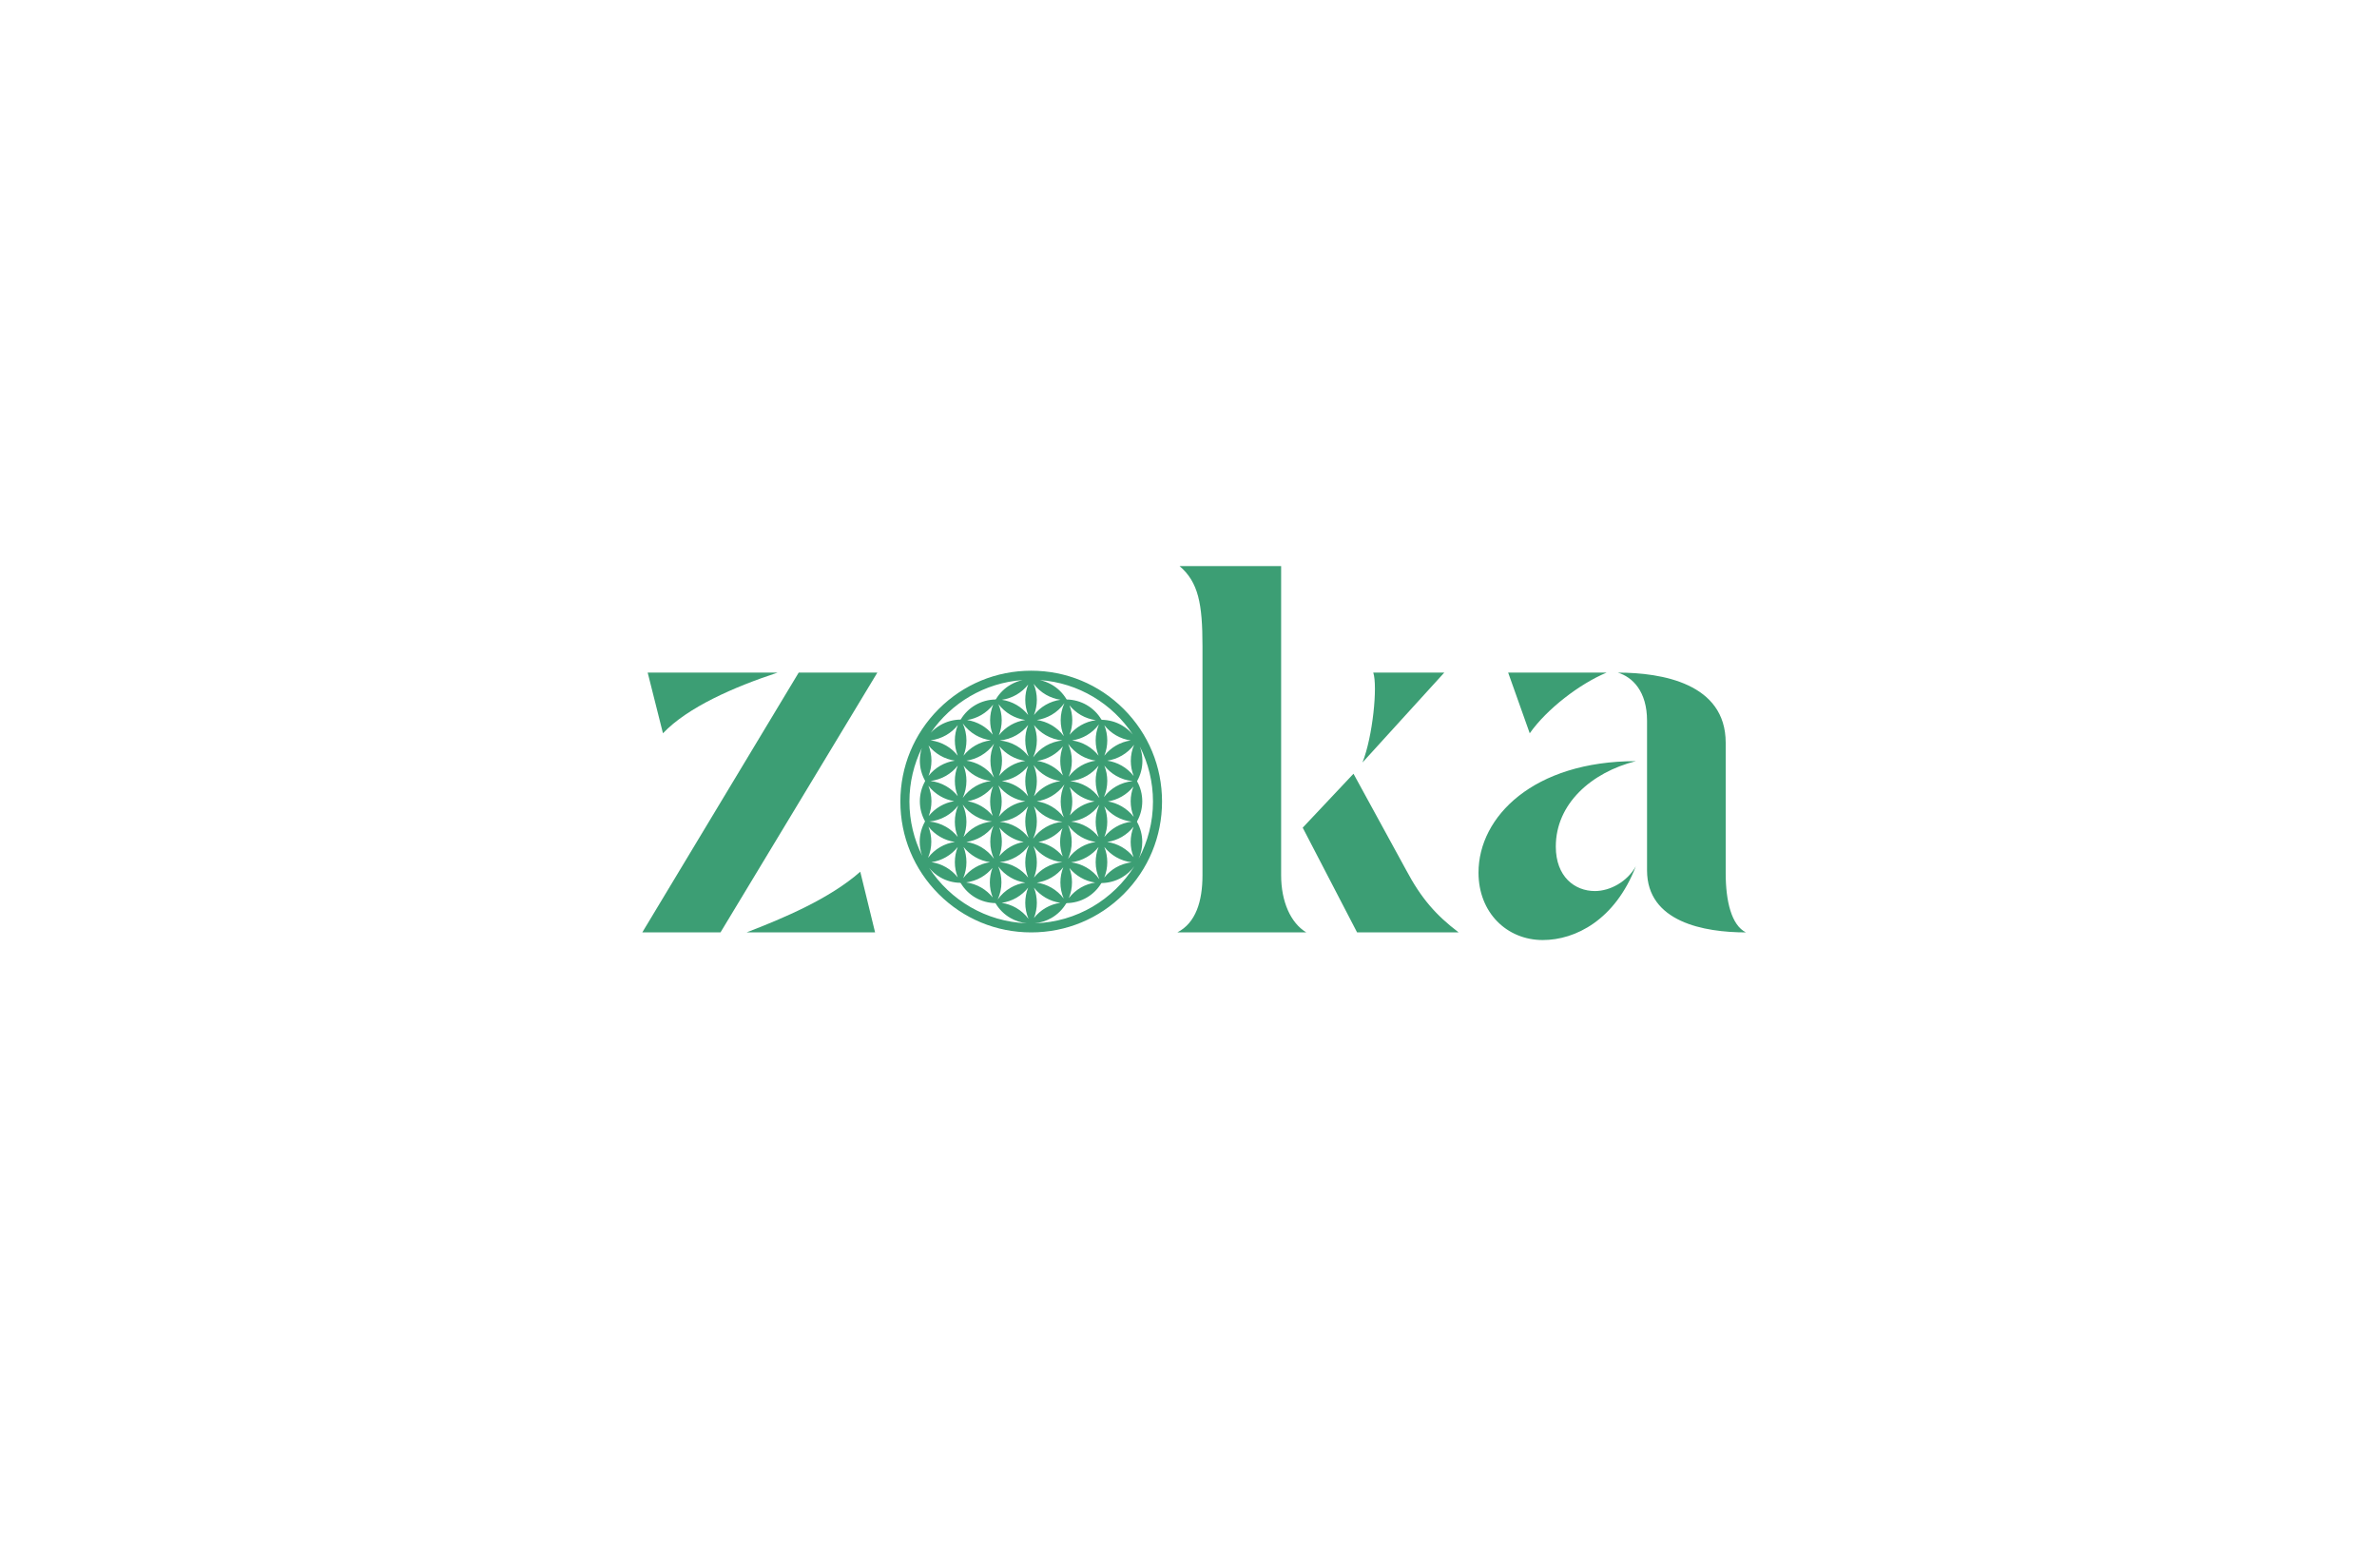 <svg width="4760" height="3140" viewBox="0 0 4760 3140" fill="none" xmlns="http://www.w3.org/2000/svg">
<rect width="4760" height="3140" fill="white"/>
<path d="M1442.8 1867L1756.9 1346.8H1599.4L1286.2 1867H1442.8ZM1327.6 1468.3C1377.1 1416.1 1469.8 1375.6 1557.1 1346.8H1297L1327.6 1468.3ZM1752.4 1867L1722.7 1745.5C1661.5 1799.5 1569.7 1838.2 1495 1867H1752.4Z" fill="#3C9E74"/>
<path d="M2565.5 1752.7V1133.5H2362.1C2399.9 1165.9 2408 1209.1 2408 1293.7V1752.7C2408 1804.9 2394.5 1848.1 2357.6 1867H2615.9C2584.4 1848.1 2565.5 1804.9 2565.5 1752.7ZM2750 1346.8C2759 1373.8 2749.1 1474.6 2728.4 1526.8L2892.2 1346.8H2750ZM2710.4 1549.3L2608.7 1657.3L2717.6 1867H2921C2876 1832.8 2846.3 1799.5 2815.7 1741.9L2710.4 1549.3ZM3063.34 1468.3C3097.54 1419.7 3163.24 1369.3 3217.24 1346.8H3020.14L3063.34 1468.3ZM3496.24 1867C3467.44 1852.6 3455.74 1804.9 3455.74 1748.2V1487.2C3455.74 1368.4 3327.94 1346.8 3239.74 1346.8C3269.44 1355.8 3298.24 1384.6 3298.24 1443.1V1742.8C3298.24 1846.3 3412.54 1867 3496.24 1867ZM3089.44 1882.3C3155.14 1882.3 3234.34 1841.8 3275.74 1734.7C3258.64 1765.3 3224.44 1784.2 3193.84 1784.2C3153.34 1784.2 3115.54 1755.4 3115.54 1695.1C3115.54 1609.6 3186.64 1546.6 3275.74 1524.1C3071.44 1524.1 2960.74 1634.8 2960.74 1747.3C2960.74 1827.4 3017.44 1882.3 3089.44 1882.3Z" fill="#3C9E74"/>
<path d="M2250.27 1419.73C2200.77 1370.25 2134.98 1343 2065 1343C1995.02 1343 1929.23 1370.25 1879.73 1419.73C1830.25 1469.22 1803 1535.01 1803 1605C1803 1674.98 1830.25 1740.77 1879.73 1790.26C1929.23 1839.74 1995.02 1867 2065 1867C2134.98 1867 2200.77 1839.74 2250.27 1790.26C2299.75 1740.77 2327 1674.98 2327 1605C2327 1535.01 2299.75 1469.22 2250.27 1419.73ZM1999.03 1735.06C2005.7 1743.99 2014.13 1751.54 2023.87 1757.16C2032.93 1762.4 2042.91 1765.83 2053.18 1767.32C2042.91 1768.82 2032.94 1772.26 2023.87 1777.49C2013.62 1783.41 2004.77 1791.48 1997.95 1801.05C2002.84 1790.38 2005.4 1778.68 2005.4 1766.84C2005.41 1755.89 2003.22 1745.05 1999.03 1735.06ZM2058.96 1594.52C2052.53 1586.37 2044.55 1579.47 2035.49 1574.21C2026.42 1568.96 2016.44 1565.54 2006.17 1564.05C2016.44 1562.56 2026.42 1559.11 2035.49 1553.88C2044.55 1548.64 2052.53 1541.73 2058.96 1533.58C2055.11 1543.22 2053.11 1553.57 2053.11 1564.05C2053.11 1574.53 2055.11 1584.88 2058.96 1594.52ZM2023.87 1533.78C2014.87 1538.96 2006.98 1545.8 2000.57 1553.86C2004.49 1544.14 2006.53 1533.68 2006.53 1523.1C2006.53 1513.22 2004.75 1503.45 2001.33 1494.28C2007.61 1501.92 2015.25 1508.43 2023.88 1513.42C2032.94 1518.66 2042.93 1522.1 2053.2 1523.58C2042.91 1525.08 2032.94 1528.52 2023.87 1533.78ZM2000.23 1472.4C2004.01 1462.84 2005.97 1452.57 2005.97 1442.18C2005.97 1431.03 2003.69 1420.04 1999.37 1409.88C2005.97 1418.6 2014.3 1425.99 2023.87 1431.52C2032.93 1436.74 2042.91 1440.19 2053.18 1441.68C2042.91 1443.18 2032.94 1446.62 2023.87 1451.85C2014.71 1457.15 2006.69 1464.15 2000.23 1472.4ZM2023.87 1594.34C2032.93 1599.58 2042.91 1603.02 2053.18 1604.5C2042.91 1606 2032.94 1609.44 2023.87 1614.68C2014.71 1619.96 2006.68 1626.97 2000.22 1635.21C2003.99 1625.63 2005.96 1615.36 2005.96 1604.99C2005.96 1593.84 2003.68 1582.83 1999.36 1572.67C2005.97 1581.42 2014.3 1588.82 2023.87 1594.34ZM2001.14 1656.84C2007.43 1664.59 2015.14 1671.19 2023.87 1676.22C2031.99 1680.9 2040.82 1684.15 2049.95 1685.85C2040.62 1687.53 2031.59 1690.8 2023.3 1695.59C2014.75 1700.53 2007.18 1706.96 2000.94 1714.5C2004.44 1705.25 2006.25 1695.39 2006.25 1685.41C2006.26 1675.64 2004.5 1665.94 2001.14 1656.84ZM2035.49 1656.1C2025.23 1650.19 2013.83 1646.55 2002.13 1645.45C2013.83 1644.34 2025.23 1640.72 2035.49 1634.8C2044.55 1629.56 2052.53 1622.65 2058.96 1614.5C2055.11 1624.14 2053.11 1634.49 2053.11 1644.97C2053.11 1656.21 2055.42 1667.3 2059.84 1677.53C2053.25 1668.9 2044.98 1661.59 2035.49 1656.1ZM2035.49 1493.31C2025.23 1487.39 2013.83 1483.76 2002.13 1482.66C2013.83 1481.55 2025.23 1477.92 2035.49 1472C2044.55 1466.77 2052.53 1459.84 2058.96 1451.69C2055.11 1461.33 2053.11 1471.68 2053.11 1482.17C2053.11 1493.4 2055.42 1504.51 2059.84 1514.74C2053.25 1506.08 2044.98 1498.79 2035.49 1493.31ZM2058.96 1370.76C2055.11 1380.4 2053.11 1390.75 2053.11 1401.23C2053.11 1411.71 2055.11 1422.07 2058.96 1431.71C2052.53 1423.57 2044.55 1416.65 2035.49 1411.4C2026.42 1406.17 2016.44 1402.72 2006.17 1401.23C2016.44 1399.74 2026.42 1396.3 2035.49 1391.06C2044.55 1385.84 2052.53 1378.91 2058.96 1370.76ZM2047.77 1361.76C2039.42 1363.55 2031.35 1366.65 2023.88 1370.96C2011.71 1377.98 2001.53 1388.02 1994.38 1400.02L1994.36 1400L1994.14 1400.38H1993.15L1993.3 1400.64C1979.34 1400.85 1965.56 1404.64 1953.37 1411.66C1941.21 1418.69 1931.03 1428.74 1923.87 1440.74L1923.72 1440.46L1923.49 1440.83H1923.06L1923.07 1440.86C1909.11 1441.05 1895.33 1444.85 1883.15 1451.87C1875.94 1456.03 1869.44 1461.25 1863.84 1467.31C1904.79 1407.69 1971.49 1367.1 2047.77 1361.76ZM1929.48 1695.89C1935.91 1704.04 1943.88 1710.95 1952.94 1716.19C1962.1 1721.49 1972.19 1724.94 1982.56 1726.41C1972.38 1727.92 1962.51 1731.35 1953.51 1736.54C1943.86 1742.1 1935.47 1749.57 1928.84 1758.4C1933.1 1748.31 1935.32 1737.4 1935.32 1726.37C1935.34 1715.89 1933.32 1705.54 1929.48 1695.89ZM1964.56 1696.08C1955.5 1690.86 1945.51 1687.41 1935.24 1685.92C1945.51 1684.43 1955.5 1680.98 1964.56 1675.75C1974.3 1670.12 1982.76 1662.57 1989.4 1653.64C1985.22 1663.66 1983.02 1674.47 1983.02 1685.43C1983.02 1697.26 1985.59 1708.96 1990.46 1719.64C1983.66 1710.08 1974.82 1702.01 1964.56 1696.08ZM1987.85 1633.58C1981.57 1625.83 1973.86 1619.24 1965.13 1614.21C1956.57 1609.26 1947.22 1605.92 1937.56 1604.29C1947.31 1602.69 1956.78 1599.33 1965.41 1594.34C1974.41 1589.15 1982.3 1582.31 1988.71 1574.25C1984.79 1583.97 1982.75 1594.43 1982.75 1605.01C1982.75 1614.79 1984.49 1624.48 1987.85 1633.58ZM1990.63 1557.05C1983.81 1547.39 1974.9 1539.25 1964.56 1533.28C1955.5 1528.05 1945.51 1524.61 1935.24 1523.11C1945.51 1521.62 1955.5 1518.19 1964.56 1512.95C1974.9 1506.97 1983.81 1498.84 1990.63 1489.17C1985.82 1499.78 1983.3 1511.37 1983.3 1523.12C1983.3 1534.88 1985.82 1546.44 1990.63 1557.05ZM1987.95 1471.01C1981.68 1463.36 1974.05 1456.85 1965.4 1451.86C1956.51 1446.73 1946.73 1443.32 1936.69 1441.77C1946.6 1440.2 1956.2 1436.82 1964.98 1431.75C1974.27 1426.39 1982.4 1419.27 1988.92 1410.86C1984.85 1420.74 1982.73 1431.39 1982.73 1442.17C1982.75 1452.06 1984.51 1461.84 1987.95 1471.01ZM1953.79 1471.98C1963.29 1477.46 1973.75 1480.98 1984.51 1482.36C1973.44 1483.65 1962.69 1487.2 1952.96 1492.82C1943.89 1498.05 1935.93 1504.98 1929.49 1513.13C1933.33 1503.49 1935.34 1493.14 1935.34 1482.66C1935.34 1470.82 1932.78 1459.12 1927.9 1448.44C1934.69 1457.99 1943.55 1466.07 1953.79 1471.98ZM1929.48 1533.08C1935.9 1541.23 1943.88 1548.15 1952.94 1553.4C1962.68 1559.02 1973.44 1562.56 1984.51 1563.87C1973.75 1565.23 1963.28 1568.75 1953.78 1574.23C1943.54 1580.15 1934.69 1588.21 1927.87 1597.78C1932.76 1587.11 1935.31 1575.41 1935.31 1563.58C1935.34 1553.08 1933.32 1542.72 1929.48 1533.08ZM1953.51 1634.3C1963.67 1640.17 1974.99 1643.8 1986.57 1644.94C1974.78 1646.03 1963.28 1649.66 1952.94 1655.62C1943.88 1660.86 1935.91 1667.79 1929.48 1675.94C1933.32 1666.29 1935.32 1655.93 1935.32 1645.45C1935.32 1633.52 1932.72 1621.73 1927.76 1610.99C1934.55 1620.46 1943.34 1628.44 1953.51 1634.3ZM1965.13 1756.66C1973.68 1751.72 1981.25 1745.29 1987.49 1737.74C1983.99 1746.99 1982.18 1756.86 1982.18 1766.84C1982.18 1777.23 1984.17 1787.48 1987.96 1797.07C1981.61 1789.16 1973.85 1782.39 1964.98 1777.25C1955.62 1771.84 1945.28 1768.36 1934.65 1766.94C1945.32 1765.54 1955.71 1762.1 1965.13 1756.66ZM1917.95 1675.94C1911.52 1667.79 1903.56 1660.87 1894.48 1655.62C1884.23 1649.71 1872.82 1646.07 1861.12 1644.97C1872.82 1643.85 1884.22 1640.24 1894.48 1634.32C1903.97 1628.84 1912.23 1621.53 1918.8 1612.9C1914.4 1623.12 1912.08 1634.23 1912.08 1645.45C1912.1 1655.93 1914.11 1666.29 1917.95 1675.94ZM1917.95 1756.86C1911.52 1748.71 1903.56 1741.79 1894.48 1736.55C1885.41 1731.31 1875.43 1727.86 1865.16 1726.38C1875.43 1724.89 1885.41 1721.45 1894.48 1716.21C1903.56 1710.98 1911.52 1704.05 1917.95 1695.9C1914.11 1705.54 1912.11 1715.89 1912.11 1726.38C1912.11 1736.85 1914.11 1747.2 1917.95 1756.86ZM1918.06 1594.31C1911.66 1586.25 1903.75 1579.42 1894.77 1574.23C1885.12 1568.65 1874.45 1565.12 1863.48 1563.8C1874.36 1562.44 1884.91 1558.91 1894.48 1553.4C1903.56 1548.16 1911.52 1541.24 1917.95 1533.08C1914.11 1542.72 1912.11 1553.08 1912.11 1563.56C1912.11 1574.14 1914.14 1584.58 1918.06 1594.31ZM1894.77 1471.98C1903.77 1466.79 1911.66 1459.96 1918.06 1451.91C1914.14 1461.63 1912.1 1472.07 1912.1 1482.66C1912.1 1493.14 1914.11 1503.49 1917.95 1513.13C1911.52 1504.98 1903.56 1498.06 1894.48 1492.82C1884.91 1487.3 1874.34 1483.79 1863.48 1482.42C1874.45 1481.09 1885.12 1477.55 1894.77 1471.98ZM1859.41 1492.63C1865.84 1500.78 1873.81 1507.69 1882.87 1512.93C1891.95 1518.17 1901.92 1521.61 1912.19 1523.1C1901.92 1524.59 1891.95 1528.04 1882.87 1533.28C1873.81 1538.5 1865.84 1545.43 1859.41 1553.58C1863.25 1543.94 1865.25 1533.58 1865.25 1523.1C1865.25 1512.62 1863.25 1502.27 1859.41 1492.63ZM1883.15 1594.34C1891.7 1599.29 1901.07 1602.63 1910.72 1604.25C1900.96 1605.85 1891.5 1609.22 1882.86 1614.21C1873.96 1619.34 1866.14 1626.09 1859.76 1634.04C1863.35 1624.68 1865.24 1614.67 1865.24 1604.52C1865.24 1593.8 1863.14 1583.19 1859.12 1573.35C1865.66 1581.8 1873.82 1588.94 1883.15 1594.34ZM1852.44 1564.42C1845.63 1576.61 1842.02 1590.45 1842.02 1604.5C1842.02 1618.56 1845.63 1632.41 1852.44 1644.6H1852.14L1852.36 1644.97L1852.14 1645.35H1852.16C1845.35 1657.54 1841.75 1671.36 1841.75 1685.43C1841.75 1695.1 1843.45 1704.68 1846.74 1713.66C1830.38 1680.93 1821.14 1644.02 1821.14 1605C1821.14 1566.53 1830.12 1530.13 1846.03 1497.74C1843.4 1505.89 1842.02 1514.44 1842.02 1523.1C1842.02 1537.16 1845.63 1550.99 1852.44 1563.18H1852.41L1852.65 1563.56L1852.14 1564.42H1852.44ZM1864.96 1685.43C1864.96 1675.05 1863 1664.79 1859.23 1655.21C1865.68 1663.47 1873.71 1670.46 1882.87 1675.74C1891.95 1680.97 1901.92 1684.41 1912.2 1685.91C1901.92 1687.4 1891.95 1690.84 1882.87 1696.07C1873.32 1701.6 1864.98 1708.97 1858.37 1717.71C1862.71 1707.57 1864.96 1696.57 1864.96 1685.43ZM1860.63 1737.9C1866.85 1745.38 1874.37 1751.76 1882.86 1756.67C1895.04 1763.69 1908.81 1767.49 1922.79 1767.69L1922.77 1767.72H1923.21L1923.7 1768.57L1923.89 1768.27C1931.04 1780.26 1941.18 1790.35 1953.36 1797.39C1965.56 1804.41 1979.34 1808.15 1993.32 1808.35L1993.13 1808.67H1993.57L1993.79 1809.03L1993.8 1809.01C2000.95 1821.01 2011.13 1831.05 2023.3 1838.08C2033.39 1843.89 2044.56 1847.51 2056.04 1848.69C1974.27 1845.7 1902.65 1802.3 1860.63 1737.9ZM2034.92 1817.95C2025.92 1812.77 2016.06 1809.35 2005.88 1807.83C2016.25 1806.36 2026.33 1802.9 2035.49 1797.62C2044.55 1792.38 2052.53 1785.47 2058.96 1777.3C2055.11 1786.95 2053.11 1797.31 2053.11 1807.79C2053.11 1818.83 2055.35 1829.74 2059.6 1839.83C2052.97 1830.99 2044.56 1823.53 2034.92 1817.95ZM2053.11 1726.86C2053.11 1737.35 2055.11 1747.7 2058.96 1757.34C2052.53 1749.19 2044.55 1742.27 2035.49 1737.03C2025.15 1731.06 2013.63 1727.43 2001.86 1726.36C2013.45 1725.21 2024.76 1721.6 2034.92 1715.71C2045.09 1709.84 2053.88 1701.86 2060.66 1692.4C2055.71 1703.15 2053.11 1714.94 2053.11 1726.86ZM2270.03 1716.39C2263.6 1708.24 2255.63 1701.32 2246.57 1696.08C2237.49 1690.84 2227.52 1687.41 2217.25 1685.92C2227.52 1684.43 2237.49 1680.98 2246.57 1675.75C2255.63 1670.51 2263.6 1663.58 2270.03 1655.43C2266.19 1665.08 2264.19 1675.44 2264.19 1685.92C2264.19 1696.4 2266.19 1706.75 2270.03 1716.39ZM2211.48 1533.08C2217.92 1541.23 2225.88 1548.15 2234.96 1553.4C2245.2 1559.31 2256.61 1562.95 2268.31 1564.05C2256.61 1565.16 2245.22 1568.78 2234.96 1574.7C2225.46 1580.18 2217.21 1587.49 2210.63 1596.12C2215.03 1585.9 2217.35 1574.79 2217.35 1563.56C2217.34 1553.08 2215.34 1542.74 2211.48 1533.08ZM2211.48 1452.16C2217.92 1460.31 2225.88 1467.23 2234.96 1472.47C2244.02 1477.71 2254.01 1481.15 2264.28 1482.65C2253.99 1484.14 2244.02 1487.57 2234.96 1492.81C2225.88 1498.04 2217.92 1504.97 2211.48 1513.12C2215.32 1503.47 2217.33 1493.13 2217.34 1482.65C2217.33 1472.17 2215.32 1461.8 2211.48 1452.16ZM2211.38 1614.71C2217.77 1622.75 2225.68 1629.6 2234.67 1634.79C2244.31 1640.36 2254.99 1643.89 2265.95 1645.22C2255.08 1646.58 2244.52 1650.1 2234.96 1655.62C2225.89 1660.86 2217.92 1667.79 2211.48 1675.94C2215.32 1666.29 2217.33 1655.93 2217.33 1645.45C2217.33 1634.88 2215.3 1624.43 2211.38 1614.71ZM2217.34 1726.38C2217.34 1715.9 2215.34 1705.54 2211.48 1695.9C2217.92 1704.05 2225.88 1710.97 2234.96 1716.21C2244.52 1721.73 2255.09 1725.24 2265.95 1726.61C2254.99 1727.94 2244.33 1731.47 2234.67 1737.05C2225.67 1742.24 2217.79 1749.07 2211.38 1757.13C2215.3 1747.4 2217.34 1736.94 2217.34 1726.38ZM2246.29 1614.68C2237.74 1609.73 2228.37 1606.39 2218.72 1604.76C2228.47 1603.17 2237.93 1599.8 2246.58 1594.81C2255.47 1589.67 2263.29 1582.93 2269.67 1574.97C2266.09 1584.34 2264.2 1594.35 2264.2 1604.49C2264.2 1615.22 2266.29 1625.83 2270.32 1635.67C2263.78 1627.22 2255.62 1620.06 2246.29 1614.68ZM2270.21 1553.81C2263.75 1545.57 2255.72 1538.57 2246.57 1533.28C2237.49 1528.05 2227.52 1524.61 2217.25 1523.11C2227.52 1521.62 2237.49 1518.19 2246.57 1512.95C2256.12 1507.42 2264.46 1500.04 2271.06 1491.31C2266.73 1501.46 2264.46 1512.46 2264.46 1523.61C2264.47 1533.97 2266.44 1544.23 2270.21 1553.81ZM2268.44 1470.71C2262.3 1463.4 2254.91 1457.18 2246.57 1452.36C2234.38 1445.34 2220.61 1441.54 2206.64 1441.34L2206.65 1441.33H2206.22L2205.72 1440.46L2205.56 1440.73C2198.41 1428.73 2188.23 1418.68 2176.06 1411.64C2163.89 1404.62 2150.11 1400.84 2136.13 1400.63L2136.29 1400.36H2135.86L2135.64 1399.99L2135.62 1400.01C2128.47 1388.01 2118.29 1377.96 2106.12 1370.94C2098.65 1366.63 2090.57 1363.54 2082.23 1361.75C2159.95 1367.21 2227.74 1409.25 2268.44 1470.71ZM2138.81 1651.96C2145.63 1661.63 2154.54 1669.77 2164.87 1675.74C2173.94 1680.97 2183.92 1684.41 2194.19 1685.91C2183.92 1687.4 2173.94 1690.83 2164.87 1696.07C2154.54 1702.04 2145.63 1710.18 2138.81 1719.85C2143.61 1709.24 2146.14 1697.64 2146.14 1685.89C2146.14 1674.14 2143.61 1662.57 2138.81 1651.96ZM2141.95 1575.89C2148.18 1583.44 2155.76 1589.87 2164.31 1594.81C2172.87 1599.76 2182.22 1603.1 2191.87 1604.72C2182.13 1606.32 2172.67 1609.69 2164.02 1614.68C2155.82 1619.41 2148.53 1625.51 2142.46 1632.67C2145.6 1623.82 2147.25 1614.46 2147.25 1605C2147.25 1595.02 2145.45 1585.14 2141.95 1575.89ZM2175.64 1634.79C2185.89 1628.87 2194.73 1620.81 2201.54 1611.25C2196.67 1621.91 2194.11 1633.61 2194.11 1645.44C2194.11 1655.92 2196.12 1666.28 2199.97 1675.92C2193.54 1667.78 2185.56 1660.86 2176.49 1655.61C2166.76 1649.99 2155.99 1646.45 2144.92 1645.14C2155.69 1643.79 2166.16 1640.27 2175.64 1634.79ZM2201.55 1760.59C2194.74 1751.03 2185.91 1742.96 2175.64 1737.03C2166.15 1731.56 2155.69 1728.04 2144.92 1726.67C2155.98 1725.36 2166.75 1721.83 2176.48 1716.19C2185.55 1710.97 2193.51 1704.04 2199.94 1695.89C2196.1 1705.53 2194.1 1715.88 2194.1 1726.36C2194.1 1738.21 2196.67 1749.91 2201.55 1760.59ZM2175.93 1574.71C2165.77 1568.84 2154.45 1565.22 2142.88 1564.08C2154.66 1562.99 2166.16 1559.36 2176.49 1553.4C2185.56 1548.16 2193.52 1541.24 2199.96 1533.08C2196.12 1542.72 2194.11 1553.08 2194.11 1563.56C2194.11 1575.5 2196.72 1587.29 2201.67 1598.03C2194.89 1588.56 2186.1 1580.58 2175.93 1574.71ZM2199.96 1513.12C2193.52 1504.97 2185.56 1498.05 2176.49 1492.81C2167.34 1487.53 2157.26 1484.07 2146.88 1482.59C2157.05 1481.09 2166.93 1477.65 2175.93 1472.48C2185.57 1466.9 2193.97 1459.43 2200.6 1450.6C2196.34 1460.69 2194.11 1471.6 2194.11 1482.65C2194.1 1493.13 2196.12 1503.47 2199.96 1513.12ZM2164.31 1452.36C2155.76 1457.3 2148.18 1463.73 2141.95 1471.28C2145.45 1462.03 2147.25 1452.16 2147.25 1442.18C2147.25 1431.91 2145.33 1421.74 2141.61 1412.26C2147.92 1420.07 2155.67 1426.71 2164.44 1431.77C2173.73 1437.12 2183.96 1440.61 2194.51 1442.05C2183.92 1443.48 2173.65 1446.97 2164.31 1452.36ZM2164.87 1512.93C2173.94 1518.17 2183.92 1521.61 2194.19 1523.1C2183.92 1524.59 2173.94 1528.04 2164.87 1533.28C2155.14 1538.9 2146.68 1546.44 2140.04 1555.38C2144.22 1545.36 2146.42 1534.55 2146.42 1523.58C2146.42 1511.75 2143.86 1500.07 2138.98 1489.39C2145.79 1498.96 2154.63 1507.03 2164.87 1512.93ZM2141.49 1738C2147.77 1745.64 2155.4 1752.15 2164.04 1757.14C2173.04 1762.33 2182.91 1765.74 2193.12 1767.24C2183.07 1768.79 2173.32 1772.12 2164.46 1777.24C2155.09 1782.65 2146.89 1789.85 2140.35 1798.36C2144.48 1788.4 2146.69 1777.7 2146.69 1766.82C2146.69 1756.96 2144.92 1747.17 2141.49 1738ZM2130.41 1636.78C2123.74 1627.85 2115.3 1620.3 2105.57 1614.68C2096.51 1609.44 2086.52 1606 2076.25 1604.5C2086.52 1603.02 2096.49 1599.58 2105.57 1594.34C2115.81 1588.42 2124.67 1580.36 2131.48 1570.78C2126.6 1581.46 2124.04 1593.16 2124.04 1605C2124.03 1615.95 2126.22 1626.76 2130.41 1636.78ZM2128.1 1714.75C2121.83 1707.1 2114.19 1700.59 2105.56 1695.6C2097.44 1690.92 2088.61 1687.67 2079.48 1685.97C2088.8 1684.29 2097.83 1681.02 2106.12 1676.24C2114.32 1671.51 2121.62 1665.39 2127.68 1658.25C2124.54 1667.08 2122.89 1676.46 2122.89 1685.92C2122.9 1695.8 2124.68 1705.58 2128.1 1714.75ZM2130.07 1799.13C2123.47 1790.4 2115.13 1783.02 2105.57 1777.49C2096.51 1772.26 2086.52 1768.82 2076.25 1767.32C2086.52 1765.83 2096.49 1762.4 2105.57 1757.16C2114.73 1751.88 2122.76 1744.87 2129.23 1736.63C2125.44 1746.19 2123.48 1756.48 2123.48 1766.85C2123.47 1777.97 2125.74 1788.98 2130.07 1799.13ZM2069.83 1532.01C2076.48 1540.85 2084.86 1548.3 2094.51 1553.88C2103.51 1559.07 2113.37 1562.49 2123.56 1564C2113.18 1565.48 2103.11 1568.94 2093.95 1574.21C2084.89 1579.44 2076.91 1586.37 2070.48 1594.52C2074.33 1584.88 2076.33 1574.53 2076.33 1564.05C2076.33 1552.99 2074.09 1542.09 2069.83 1532.01ZM2128.5 1552.69C2122.26 1545.13 2114.69 1538.71 2106.13 1533.78C2097.06 1528.54 2087.09 1525.09 2076.82 1523.6C2087.09 1522.1 2097.06 1518.67 2106.13 1513.43C2114.69 1508.49 2122.26 1502.06 2128.5 1494.51C2125 1503.76 2123.19 1513.63 2123.19 1523.61C2123.19 1533.59 2125 1543.44 2128.5 1552.69ZM2130.41 1473.96C2123.74 1465.03 2115.3 1457.48 2105.57 1451.86C2096.51 1446.63 2086.52 1443.19 2076.25 1441.7C2086.52 1440.2 2096.49 1436.76 2105.57 1431.53C2115.81 1425.61 2124.67 1417.55 2131.48 1407.98C2126.6 1418.65 2124.04 1430.34 2124.04 1442.18C2124.03 1453.13 2126.22 1463.95 2130.41 1473.96ZM2094.51 1391.06C2103.51 1396.25 2113.37 1399.67 2123.56 1401.19C2113.18 1402.66 2103.11 1406.12 2093.95 1411.4C2084.89 1416.64 2076.91 1423.57 2070.48 1431.71C2074.33 1422.07 2076.33 1411.71 2076.33 1401.23C2076.33 1390.19 2074.09 1379.27 2069.83 1369.19C2076.48 1378.03 2084.87 1385.5 2094.51 1391.06ZM2076.33 1482.16C2076.33 1471.68 2074.33 1461.32 2070.48 1451.68C2076.91 1459.83 2084.89 1466.74 2093.95 1471.98C2104.29 1477.96 2115.8 1481.58 2127.58 1482.67C2115.99 1483.81 2104.68 1487.43 2094.51 1493.31C2084.35 1499.19 2075.56 1507.16 2068.77 1516.61C2073.72 1505.87 2076.33 1494.1 2076.33 1482.16ZM2076.33 1644.97C2076.33 1634.49 2074.33 1624.14 2070.48 1614.5C2076.91 1622.65 2084.89 1629.55 2093.95 1634.8C2104.29 1640.76 2115.8 1644.4 2127.58 1645.48C2115.99 1646.62 2104.68 1650.23 2094.51 1656.12C2084.35 1662 2075.56 1669.98 2068.77 1679.43C2073.72 1668.68 2076.33 1656.9 2076.33 1644.97ZM2093.95 1715.71C2104.21 1721.63 2115.61 1725.26 2127.29 1726.36C2115.61 1727.48 2104.21 1731.1 2093.95 1737.02C2084.89 1742.25 2076.91 1749.18 2070.48 1757.33C2074.33 1747.69 2076.33 1737.34 2076.33 1726.86C2076.33 1715.62 2074.01 1704.52 2069.61 1694.29C2076.19 1702.94 2084.45 1710.23 2093.95 1715.71ZM2070.48 1777.29C2076.91 1785.45 2084.89 1792.36 2093.95 1797.61C2103.02 1802.84 2113 1806.28 2123.27 1807.77C2113 1809.27 2103.03 1812.7 2093.95 1817.94C2084.89 1823.18 2076.91 1830.1 2070.48 1838.25C2074.33 1828.6 2076.33 1818.25 2076.33 1807.77C2076.33 1797.29 2074.33 1786.95 2070.48 1777.29ZM2072 1848.74C2083.76 1847.65 2095.23 1844.02 2105.57 1838.06C2117.74 1831.04 2127.92 1820.99 2135.07 1808.99L2135.08 1809.02L2135.31 1808.64H2136.3L2136.12 1808.34C2150.1 1808.14 2163.89 1804.4 2176.07 1797.37C2188.26 1790.34 2198.38 1780.25 2205.55 1768.25L2205.73 1768.55L2205.96 1768.19H2206.39L2206.38 1768.16C2220.34 1767.96 2234.12 1764.16 2246.3 1757.14C2256.22 1751.41 2264.81 1743.69 2271.53 1734.51C2229.5 1801.29 2155.99 1846.37 2072 1848.74ZM2277 1645.83H2277.02L2276.79 1645.45L2277.3 1644.6H2277C2283.82 1632.39 2287.41 1618.57 2287.41 1604.5C2287.41 1590.46 2283.81 1576.61 2277 1564.42H2277.3L2277.08 1564.05L2277.3 1563.67H2277.27C2284.08 1551.47 2287.69 1537.65 2287.7 1523.58C2287.69 1513.72 2285.92 1503.96 2282.51 1494.8C2299.36 1527.92 2308.87 1565.37 2308.87 1605C2308.87 1646.32 2298.52 1685.28 2280.3 1719.42C2284.96 1708.92 2287.41 1697.49 2287.41 1685.91C2287.41 1671.86 2283.8 1658.03 2277 1645.83Z" fill="#3C9E74"/>
</svg>
